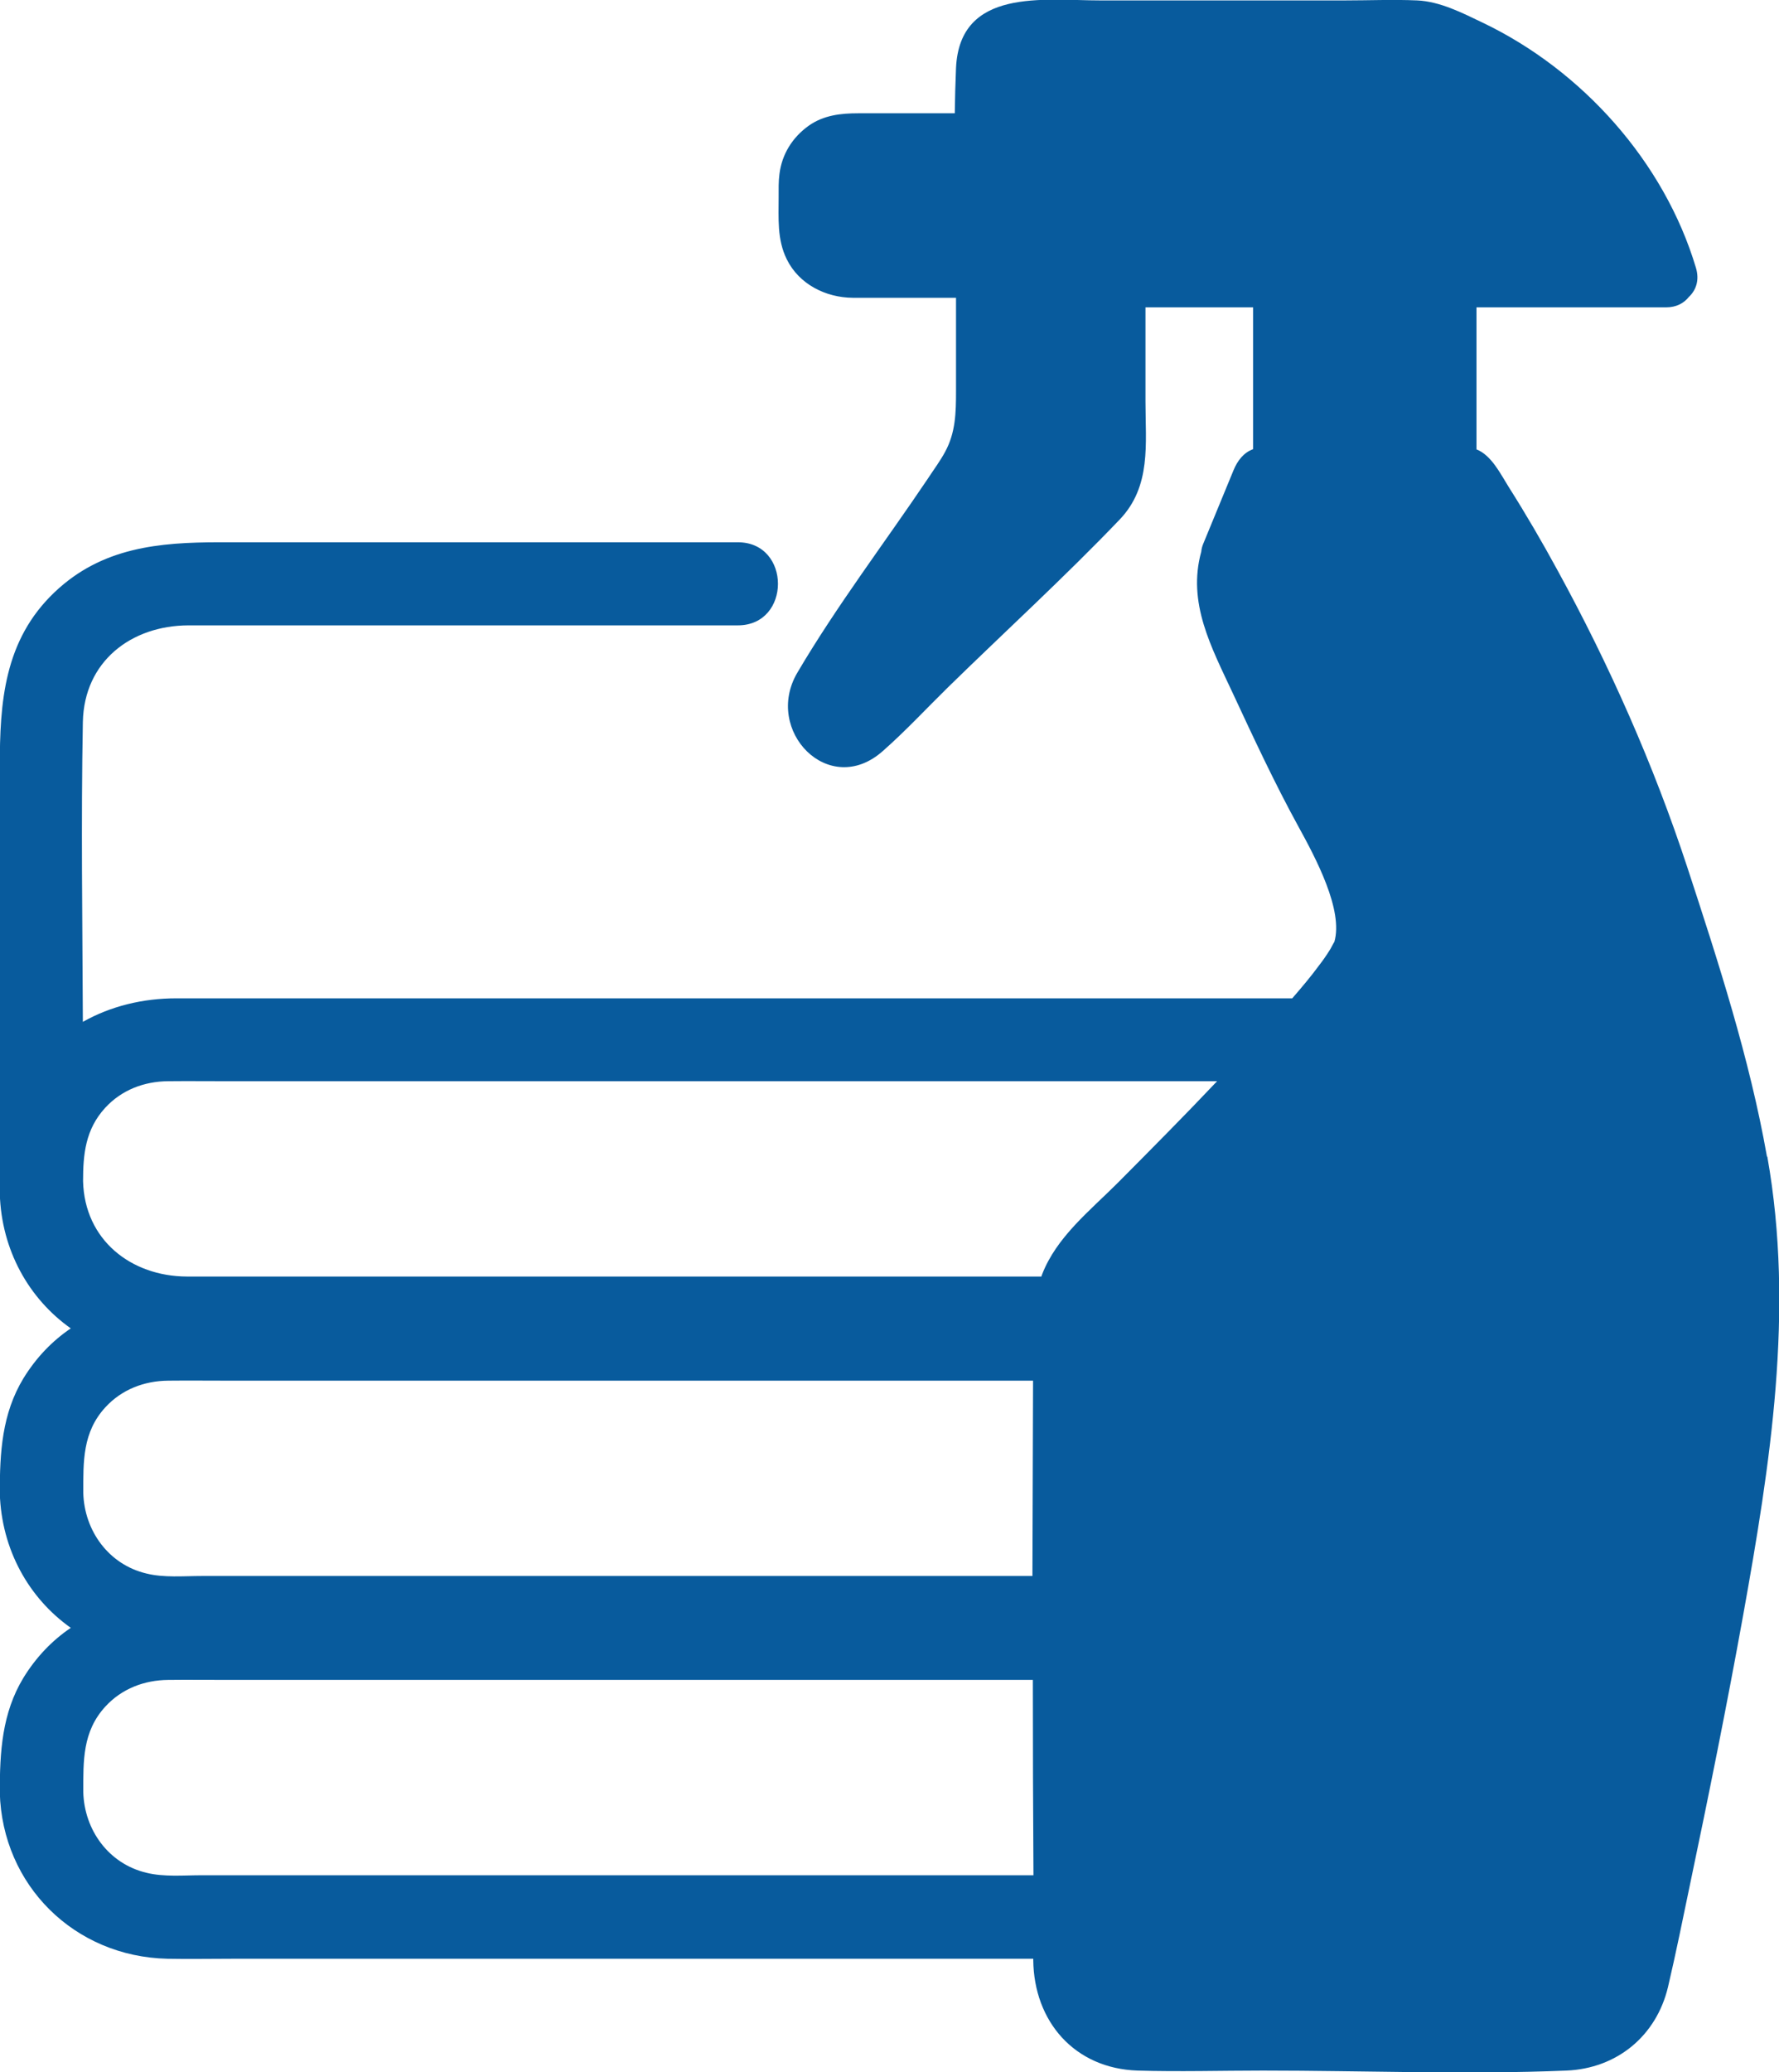 <?xml version="1.0" encoding="UTF-8"?><svg id="Layer_2" xmlns="http://www.w3.org/2000/svg" viewBox="0 0 85.45 99.5"><defs><style>.cls-1{fill:#085b9d;}</style></defs><g id="outlines_blue"><path class="cls-1" d="m84.87,55.53c-.83-4.7-2.34-9.35-3.82-13.87-1.62-4.93-3.74-9.71-6.23-14.26-.74-1.36-1.52-2.7-2.35-4.01-.39-.62-.83-1.53-1.55-1.81v-6.82h9.1c.5,0,.86-.2,1.1-.5.34-.32.52-.8.34-1.4-1.52-5.09-5.47-9.49-10.24-11.77-.98-.47-2.05-1.02-3.15-1.07-1.15-.05-2.32,0-3.48,0h-11.75c-2.69,0-6.74-.62-6.92,3.24-.03.72-.05,1.45-.06,2.18h-4.63c-.85,0-1.67.09-2.39.6-.78.56-1.28,1.36-1.4,2.31-.05.37-.04.73-.04,1.1,0,1.03-.08,2.05.39,3,.59,1.2,1.87,1.84,3.17,1.85.61,0,1.23,0,1.84,0h3.12v4.5c0,1.01-.02,1.97-.52,2.89-.24.45-.55.86-.83,1.29-2.08,3.09-4.38,6.11-6.27,9.32-1.64,2.78,1.52,6.07,4.11,3.76,1.09-.96,2.09-2.04,3.13-3.06,2.74-2.68,5.59-5.28,8.24-8.05,1.53-1.6,1.24-3.64,1.24-5.67v-4.52h5.17v6.81c-.45.16-.75.55-.94,1.01l-1.45,3.52c-.06.14-.09.27-.1.39-.68,2.46.48,4.58,1.52,6.81,1,2.15,2,4.3,3.14,6.38.83,1.51,2.18,4.03,1.73,5.56-.02,0-.17.32-.23.4-.15.24-.31.47-.48.69-.41.56-.86,1.09-1.31,1.61H12.64c-1.39,0-2.78,0-4.17,0-1.62,0-3.16.38-4.49,1.13-.02-4.8-.09-9.6,0-14.4.06-2.91,2.32-4.63,5.07-4.64,2.31,0,4.62,0,6.92,0h19.47c2.57,0,2.57-3.99,0-3.99H10.56c-2.92,0-5.67.24-7.94,2.4-2.43,2.31-2.63,5.29-2.63,8.38v18.91c0,.28,0,.55,0,.83,0,.25,0,.51,0,.76.08,2.71,1.39,5.04,3.41,6.47-.89.6-1.66,1.4-2.27,2.39-1.04,1.71-1.14,3.58-1.14,5.52.08,2.71,1.39,5.04,3.41,6.47-.89.6-1.66,1.4-2.27,2.39-1.04,1.71-1.14,3.58-1.14,5.52.12,4.46,3.59,7.88,8.05,7.98,1.02.02,2.05,0,3.08,0h38.51s0,.04,0,.06c.03,2.95,1.98,5.21,5.01,5.31,2,.06,4.02,0,6.02,0,4.85,0,9.74.2,14.58,0,2.42-.1,4.32-1.66,4.88-4.02.38-1.62.71-3.26,1.05-4.89.9-4.29,1.77-8.59,2.55-12.91,1.31-7.28,2.48-14.68,1.17-22.06Zm-73.93,10.77h38.68c-.01,3.13-.02,6.25-.03,9.38H9.69c-.87,0-1.82.09-2.66-.12-1.81-.43-2.98-2.05-3.03-3.87,0-1.51-.04-2.91,1.06-4.11.79-.86,1.87-1.27,3.02-1.28.96-.01,1.92,0,2.88,0Zm-2.88-14.38c.96-.01,1.92,0,2.88,0h47.52c-1.57,1.66-3.18,3.28-4.79,4.9-1.33,1.33-2.93,2.59-3.62,4.39-.01.03-.02.06-.03.09H9.69s-.03,0-.04,0c-.22,0-.45,0-.67,0-2.69-.01-4.92-1.76-4.99-4.58,0-1.29.11-2.48,1.06-3.52.79-.86,1.87-1.27,3.02-1.28Zm23.95,38.13H9.69c-.87,0-1.82.09-2.66-.12-1.81-.43-2.98-2.05-3.03-3.87,0-1.51-.04-2.91,1.06-4.11.79-.86,1.87-1.27,3.02-1.28.96-.01,1.92,0,2.88,0h38.65c0,3.13.01,6.25.03,9.38h-17.61Z"/></g></svg>